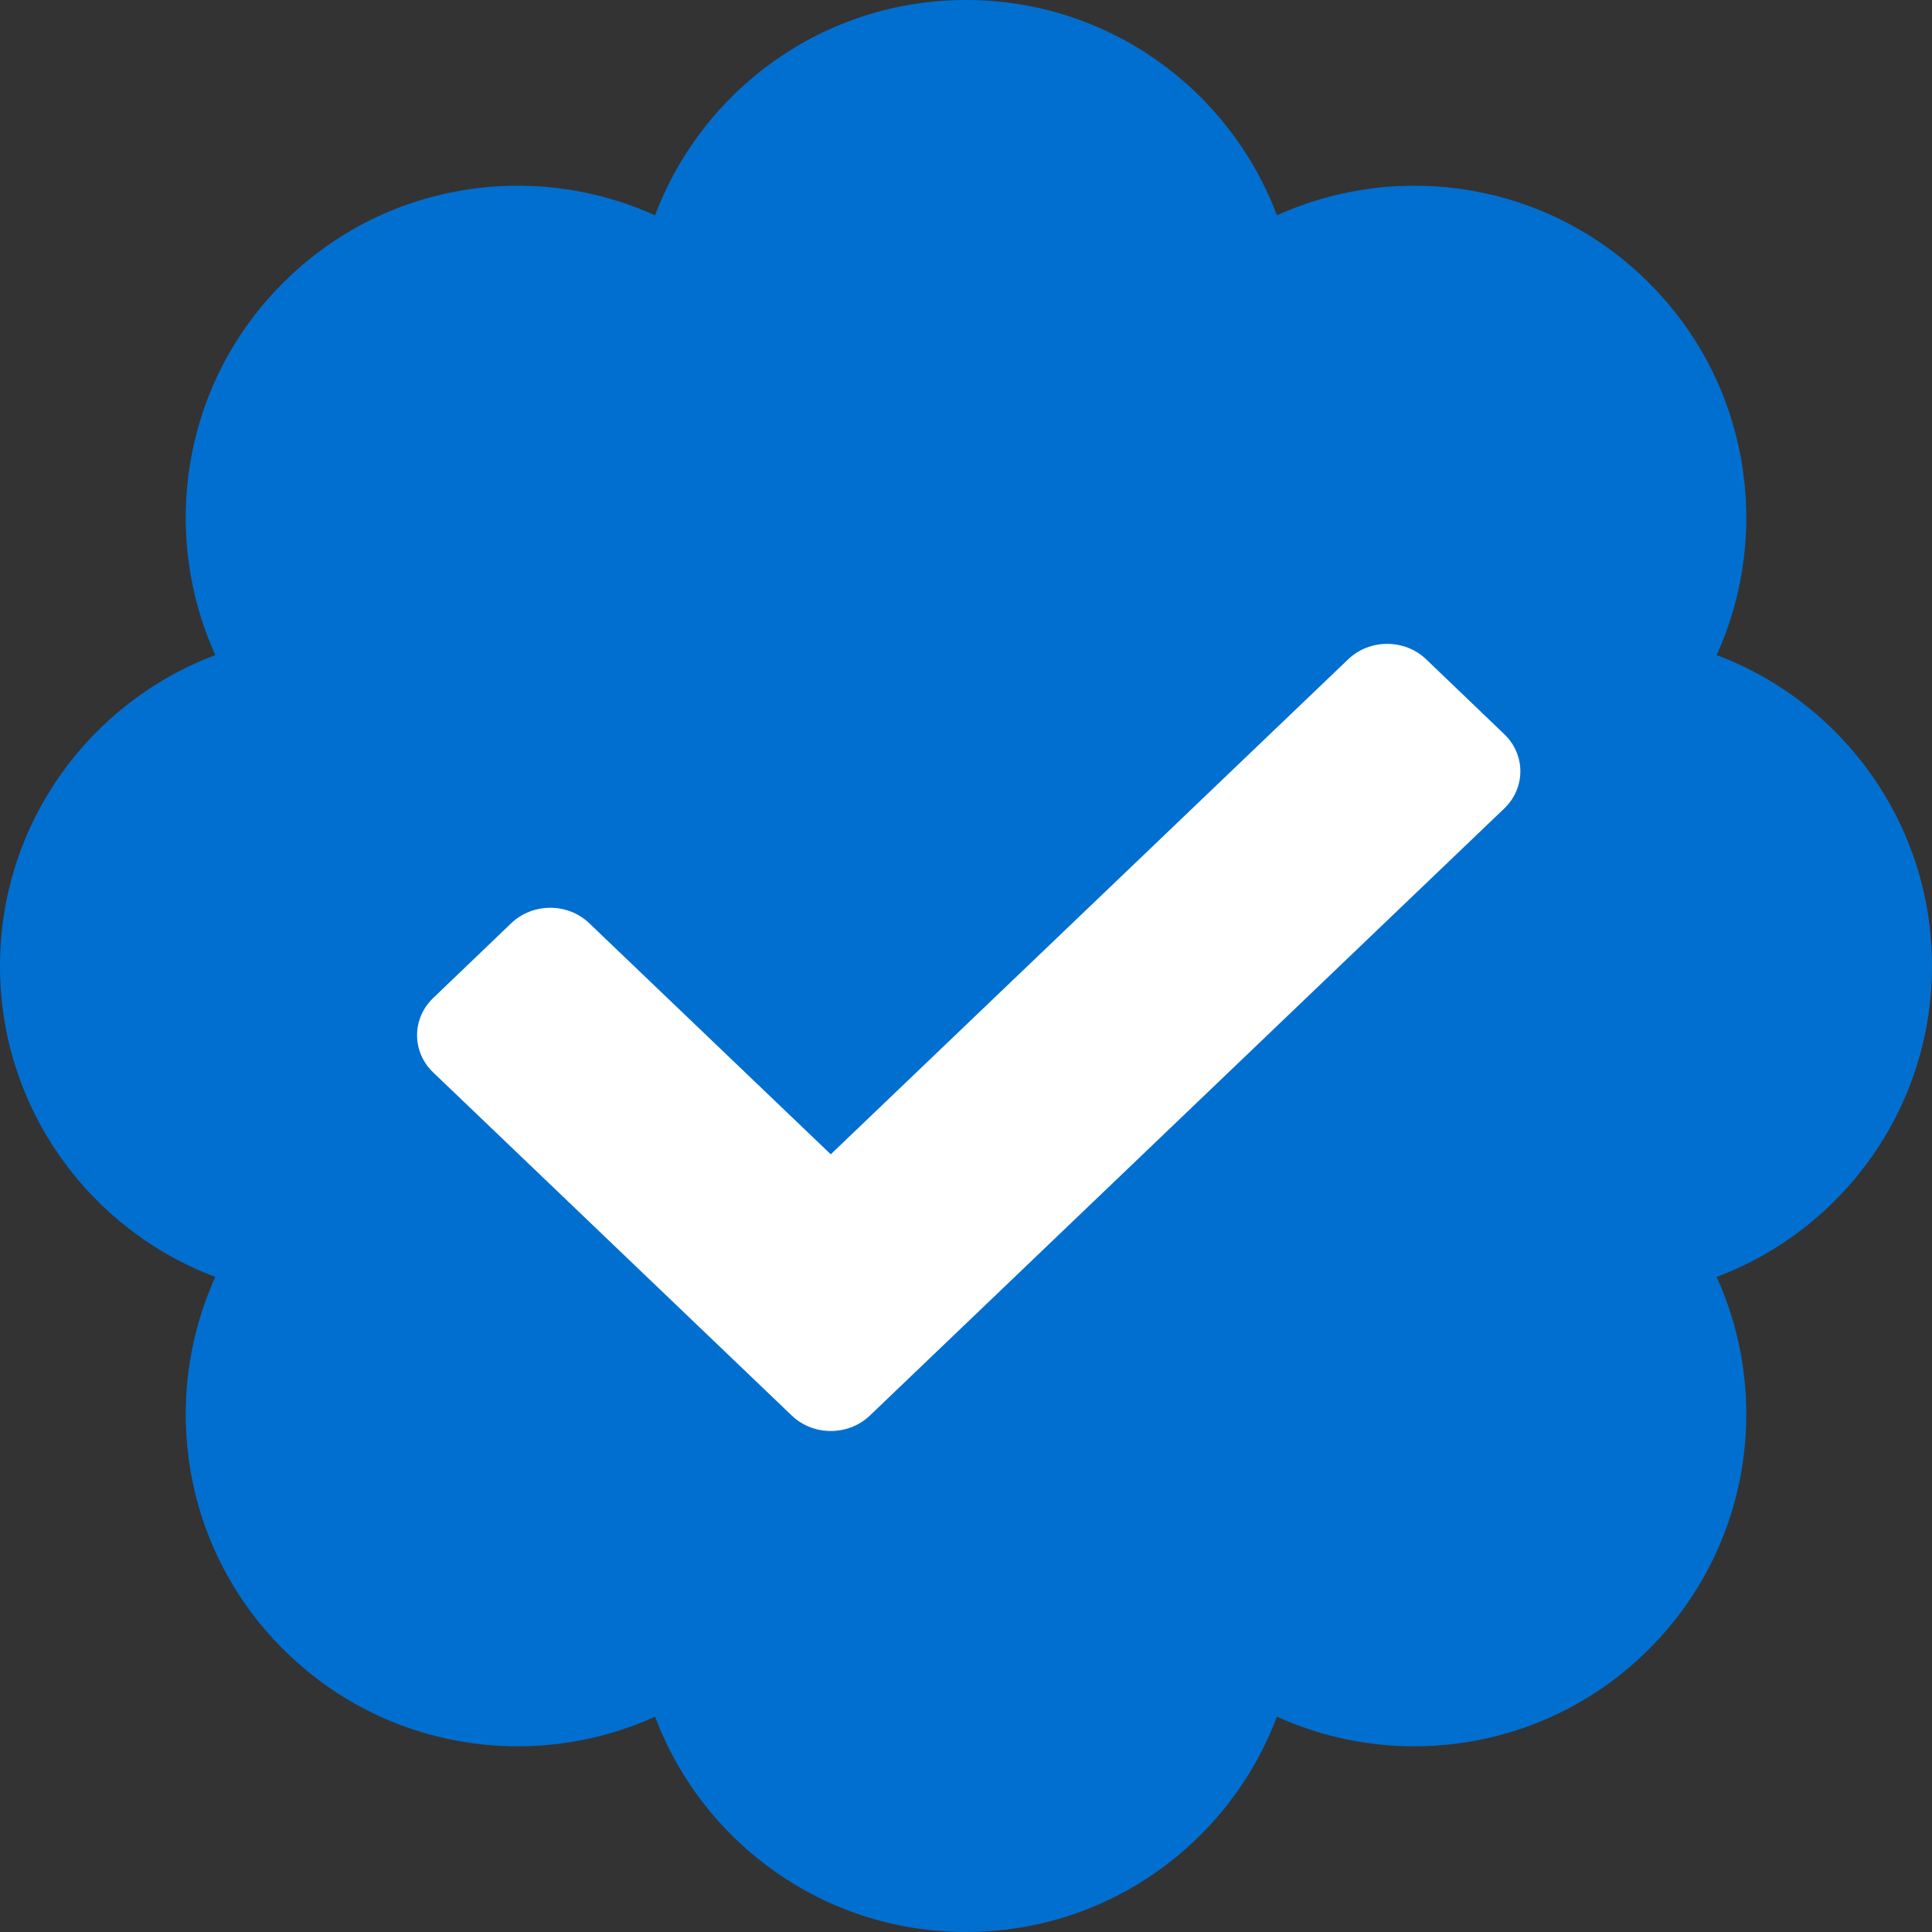 <svg width="15" height="15" viewBox="0 0 15 15" fill="none" xmlns="http://www.w3.org/2000/svg">
<rect x="0" y="0" width="15" height="15" fill="#333333" stroke="none"/>
<ellipse cx="7.905" cy="7.8" rx="5.408" ry="5.337" fill="white"/>
<path fill-rule="evenodd" clip-rule="evenodd" d="M12.803 12.803C13.585 12.022 13.759 10.864 13.328 9.914C14.305 9.547 15 8.605 15 7.5C15 6.395 14.305 5.453 13.328 5.086C13.759 4.136 13.585 2.978 12.803 2.197C12.022 1.415 10.864 1.241 9.914 1.672C9.547 0.695 8.605 0 7.5 0C6.395 0 5.453 0.695 5.086 1.672C4.136 1.241 2.978 1.415 2.197 2.197C1.415 2.978 1.241 4.136 1.672 5.086C0.695 5.453 0 6.395 0 7.5C0 8.605 0.695 9.547 1.672 9.914C1.241 10.864 1.415 12.022 2.197 12.803C2.976 13.582 4.132 13.761 5.086 13.328C5.453 14.305 6.395 15 7.5 15C8.605 15 9.547 14.305 9.914 13.328C10.869 13.761 12.025 13.582 12.803 12.803ZM11.678 6.278L6.753 10.991C6.586 11.15 6.315 11.15 6.148 10.991L3.364 8.327C3.196 8.167 3.196 7.908 3.364 7.748L3.969 7.168C4.137 7.008 4.408 7.008 4.575 7.168L6.45 8.962L10.467 5.119C10.634 4.959 10.906 4.959 11.073 5.119L11.678 5.699C11.846 5.859 11.846 6.118 11.678 6.278Z" fill="#016FD0"/>
</svg>

